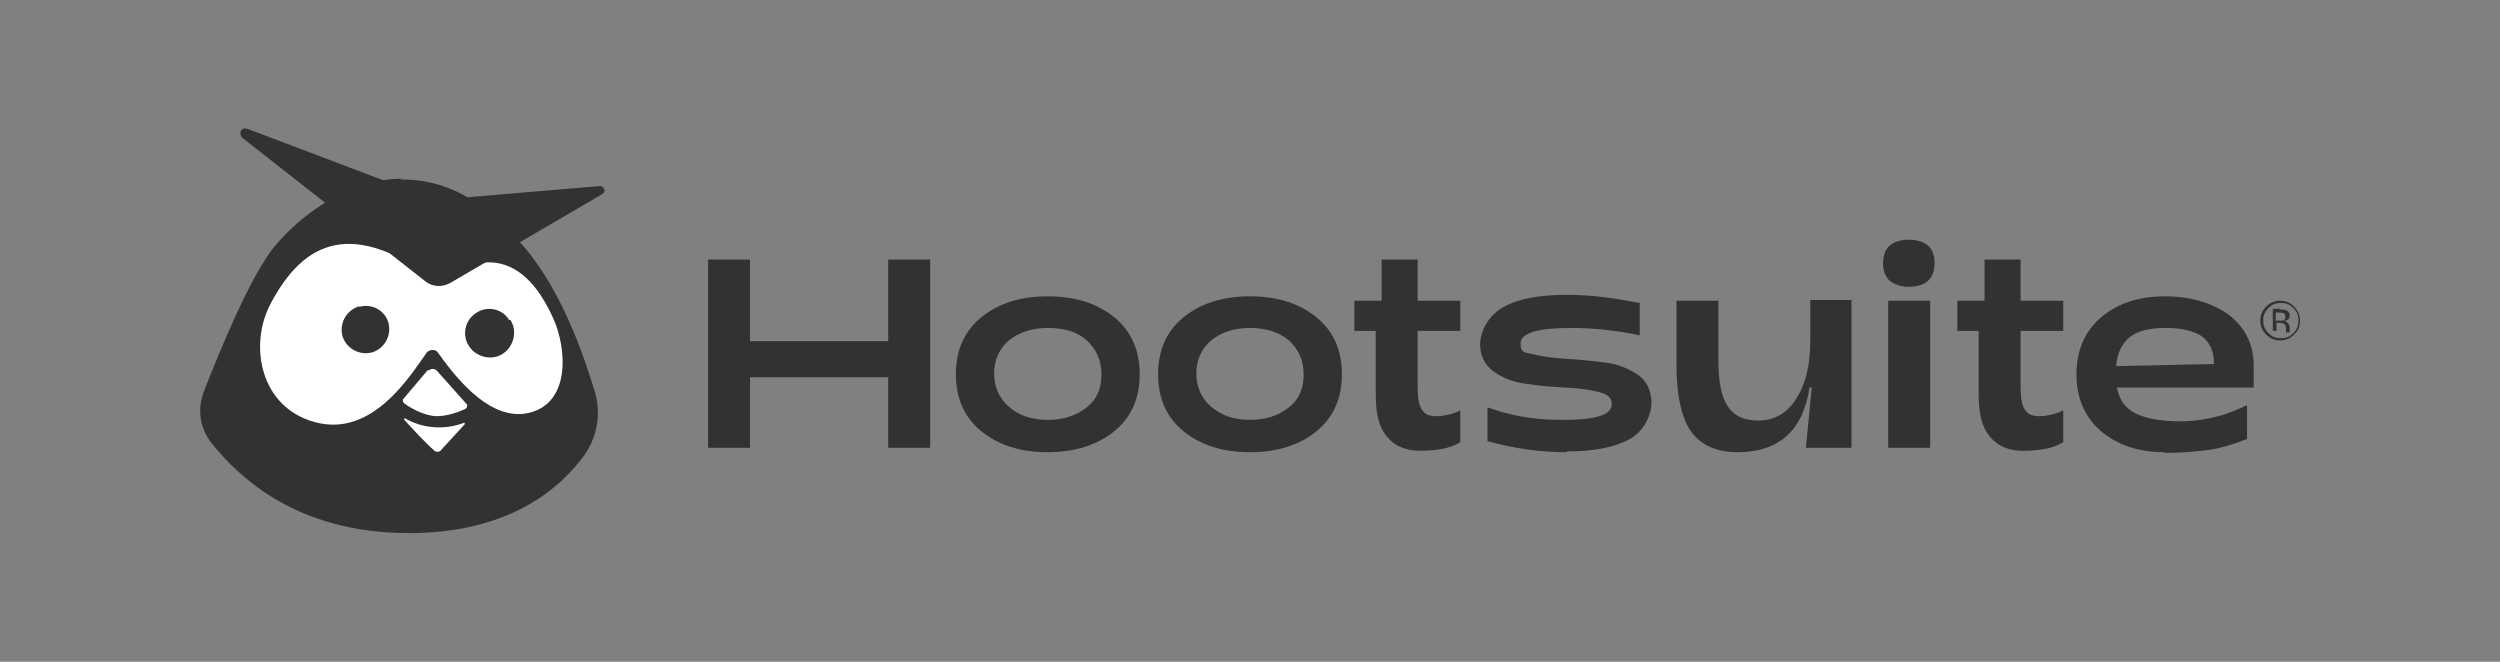 <?xml version="1.0" encoding="UTF-8"?>
<svg id="Layer_1" xmlns="http://www.w3.org/2000/svg" version="1.1" viewBox="0 0 340 90">
  <rect x="0" y="0" width="340" height="90" fill="#808080" stroke="none"/>
  <!-- Generator: Adobe Illustrator 29.2.1, SVG Export Plug-In . SVG Version: 2.1.0 Build 116)  -->
  <defs>
    <style>
      .st0 {
        fill: #fff;
      }

      .st1 {
        fill: #333132;
      }
    </style>
  </defs>
  <g>
    <path class="st0" d="M63.1,57.1c-1.3.5-4.2,1.1-7.4-.5-.2,0-.3.1-.2.2,1,1.1,2.9,3,3.9,3.9.2.2.6.2.8,0l3.1-3.4c0,0,0-.3-.2-.2h0Z"/>
    <path class="st0" d="M75.1,43.1c-1.7-3.5-4.1-6.8-7.8-7.3-.7,0-1.4,0-1.9.4l-4.1,2.4c-1,.6-2.3.5-3.2-.2l-3.5-2.7c-1.2-.9-2.5-1.6-4-1.9-6.1-1.4-10.1,1.8-13.2,7.7-3,5.7-1.3,13.8,6,15.8,7.7,2.1,12.8-6.5,14.8-9.3.4-.6,1.2-.6,1.6,0,3.1,4.3,7.4,8.8,11.9,7.9,6-1.1,5.3-8.7,3.5-12.7h0ZM52.9,47.6c-1.5,1-3.4.7-4.5-.9-1.1-1.7-.6-3.5.9-4.5,1.5-1,3.4-.7,4.5.9,1.1,1.7.6,3.5-.9,4.5h0ZM68.6,47.9c-1.5,1-3.4.7-4.5-.9-1.1-1.7-.6-3.5.9-4.5,1.5-1,3.4-.7,4.5.9,1.1,1.7.6,3.5-.9,4.5h0Z"/>
    <path class="st0" d="M59.7,50c-.3-.3-.9-.3-1.1,0l-3.2,3.8c-.2.2-.1.5,0,.6.7.5,2.6,1.7,4.3,1.7s3.1-.6,3.9-1c.2-.1.3-.5.1-.6l-4.1-4.5h0Z"/>
  </g>
  <g>
    <g>
      <path class="st1" d="M96.3,60.9v-25.6h5.7v11.1h18.8v-11.1h5.7v25.6h-5.7v-9.6h-18.8v9.6h-5.7Z"/>
      <path class="st1" d="M142.5,61.5c-3.8,0-6.8-1-9.1-2.9-2.3-1.9-3.4-4.5-3.4-7.7s1.1-5.8,3.4-7.7c2.3-1.9,5.3-2.9,9.1-2.9s6.8,1,9.1,2.9c2.3,1.9,3.4,4.5,3.4,7.7s-1.1,5.8-3.4,7.7c-2.3,1.9-5.4,2.9-9.1,2.9h0ZM142.5,57.1c2.2,0,3.9-.6,5.3-1.7s2-2.6,2-4.5-.7-3.4-2-4.6-3.1-1.7-5.3-1.7-3.9.6-5.3,1.7c-1.3,1.1-2,2.7-2,4.5s.7,3.4,2,4.5c1.3,1.2,3.1,1.8,5.3,1.8h0Z"/>
      <path class="st1" d="M170,61.5c-3.8,0-6.8-1-9.1-2.9-2.3-1.9-3.4-4.5-3.4-7.7s1.1-5.8,3.4-7.7c2.3-1.9,5.3-2.9,9.1-2.9s6.8,1,9.1,2.9c2.3,1.9,3.4,4.5,3.4,7.7s-1.1,5.8-3.4,7.7c-2.3,1.9-5.3,2.9-9.1,2.9h0ZM170,57.1c2.2,0,3.9-.6,5.3-1.7s2-2.6,2-4.5-.7-3.4-2-4.6c-1.3-1.1-3.1-1.7-5.3-1.7s-3.9.6-5.3,1.7c-1.3,1.1-2,2.7-2,4.5s.7,3.4,2,4.5c1.4,1.2,3.1,1.8,5.3,1.8h0Z"/>
      <path class="st1" d="M193.1,61.3c-2.5,0-3.9-1.1-4.7-2.2-.7-1-1.3-2.4-1.3-5.4v-8.7h-2.9v-4.1h3.7v-5.6h4.9v5.6h5.8v4.1h-5.8v7.5c0,2.2.3,3,.9,3.6,1,1,3.9.3,4.9-.3v4.3c-1.2.9-3.4,1.2-5.4,1.2h0Z"/>
      <path class="st1" d="M213,61.5c-3.5,0-7.1-.5-10.7-1.5v-4.6c3,1.1,6.3,1.7,9.8,1.7s4.3-.2,5.4-.5c1.1-.3,1.7-.9,1.7-1.7s-.6-1.3-1.8-1.6c-1.2-.3-2.7-.5-4.5-.6s-3.5-.2-5.3-.5c-1.8-.2-3.2-.8-4.5-1.7-1.2-.9-1.8-2.1-1.8-3.7s1-3.8,3.1-5,5-1.7,8.6-1.7,6.2.4,10,1.1v4.4c-3.3-.7-6.4-1-9.4-1-4.5,0-6.8.7-6.8,2.1s.6,1.2,1.8,1.5c1.2.3,2.7.5,4.5.6,1.7.1,3.5.3,5.2.5,1.8.2,3.3.9,4.5,1.7,1.2.9,1.8,2.2,1.8,3.8s-1,3.9-3.1,5c-1.9,1-4.7,1.6-8.4,1.6h0Z"/>
      <path class="st1" d="M251.8,40.9v20h-6.2l.8-8.2h-.3c-.9,5.9-4.2,8.8-9.8,8.8-2.9,0-5-1-6.3-2.8-1.3-1.8-2-4.9-2-9.1v-8.7h5.7v8c0,3,.4,5.1,1.3,6.4.9,1.3,2.2,1.9,4.2,1.9s3.9-1,5.1-3c1.3-2,1.9-4.6,1.9-7.9v-5.5h5.8Z"/>
      <path class="st1" d="M259.6,39c-1.1,0-1.9-.3-2.6-.8-.6-.6-.9-1.4-.9-2.4s.3-1.9.9-2.4c.6-.5,1.5-.8,2.6-.8s2,.3,2.6.8c.6.5.9,1.3.9,2.4,0,2.1-1.2,3.2-3.5,3.2h0ZM256.8,60.9v-20h5.7v20h-5.7Z"/>
      <path class="st1" d="M294.4,61.5c-3.6,0-6.5-1-8.7-2.9-2.2-1.9-3.3-4.5-3.3-7.7s1.1-5.8,3.3-7.7c2.2-1.9,5.1-2.9,8.7-2.9s6.4.9,8.7,2.5c2.2,1.7,3.3,3.9,3.4,6.6v3.3h-18.6c.3,1.6,1.1,2.8,2.5,3.5,1.4.7,3.4,1.1,6.1,1.1s5.1-.6,6.8-1.2c.3-.1,2.1-.9,2.3-1v4.6c-2,.8-3.8,1.3-5.3,1.5-1.5.2-3.5.4-5.9.4h0ZM287.7,49.8l13.4-.3c0-1.8-.6-3-1.7-3.8-1.1-.7-2.7-1.1-4.9-1.1s-3.7.4-4.8,1.2c-1.1.9-1.8,2.2-1.9,4.1Z"/>
      <path class="st1" d="M275.1,61.3c-2.5,0-3.9-1.1-4.7-2.2-.7-1-1.3-2.4-1.3-5.4v-8.7h-2.9v-4.1h3.7v-5.6h4.9v5.6h5.8v4.1h-5.8v7.5c0,2.2.3,3,.9,3.6,1,1,3.9.3,4.9-.3v4.3c-1.2.9-3.4,1.2-5.4,1.2h0Z"/>
    </g>
    <path class="st1" d="M312,45.5c-.5.5-1.1.8-1.9.8s-1.4-.3-1.9-.8-.8-1.1-.8-1.9.3-1.4.8-1.9c.5-.5,1.1-.8,1.9-.8s1.4.3,1.9.8c.5.5.8,1.1.8,1.9s-.2,1.3-.8,1.9ZM308.5,41.9c-.5.5-.7,1-.7,1.7s.2,1.2.7,1.7,1,.7,1.7.7,1.2-.2,1.7-.7.7-1,.7-1.7-.2-1.2-.7-1.7-1-.7-1.7-.7-1.2.2-1.7.7ZM310.1,42.1c.3,0,.6,0,.8.1.3.1.5.4.5.7s-.1.5-.3.6c-.1,0-.2.1-.4.2.2,0,.4.1.5.3s.2.3.2.5v.7h-.5v-.5c0-.3-.1-.6-.3-.7-.1,0-.3-.1-.6-.1h-.4v1.1h-.5v-3h1c0,0,0,0,0,0ZM310.6,42.6c-.1,0-.3-.1-.6-.1h-.5v1.1h.5c.2,0,.4,0,.5,0,.2,0,.3-.2.3-.5s0-.4-.2-.5h0Z"/>
  </g>
  <path class="st1" d="M54.6,24.3c-5.8,0-12.3,3.5-17,8.9-3.4,3.9-7.7,14.5-9.9,20.1-.9,2.4-.5,5,1.1,7,3.7,4.6,11.5,12.1,26.5,12.2,13.8.1,20.8-6,24.1-10.5,1.8-2.5,2.4-5.7,1.5-8.7-1.5-5-4.5-13.7-9.6-19.7-5.8-6.8-11-9.2-16.8-9.2Z"/>
  <path class="st0" d="M59.5,38.3c8.5-5.9,13.1-.8,15.7,4.9,1.9,4.1,2.5,11.8-3.5,13-4.7.9-9-3.8-12.1-8.2-.3-.5-1-.5-1.4-.2,0,0-.2.1-.2.2-2.1,2.9-7.3,11.6-15.2,9.4-7.4-2-9-10.4-6-16.1,4.6-8.7,11.2-11.5,22.7-3h0Z"/>
  <path class="st0" d="M54.9,57c1,1.1,3,3.3,4.2,4.3.2.2.6.2.8,0l3.3-3.6c0,0,0-.1,0-.2,0,0,0,0-.1,0-2.6,1-5.6.8-8-.6,0,0-.1,0-.1,0,0,0,0,0,0,.1h0Z"/>
  <path class="st0" d="M58.2,50.3l-3.3,3.9c-.2.2-.1.4,0,.6,0,0,0,0,0,0,.8.6,2.6,1.7,4.4,1.8,1.4,0,2.7-.4,4-1,.2-.1.3-.4.2-.6,0,0,0,0,0,0l-4.1-4.6c-.3-.3-.8-.3-1.1,0,0,0,0,0,0,0h0Z"/>
  <path class="st1" d="M69.4,43.5c1,1.5.5,3.6-1,4.6-1.5,1-3.6.5-4.6-1-1-1.5-.6-3.5.9-4.5,1.4-1,3.4-.7,4.4.7,0,0,.1.1.1.2h0Z"/>
  <path class="st1" d="M57.9,38.3c.9.7,2.2.8,3.3.2l20.7-12.1c.3-.2.4-.5.2-.8-.1-.2-.3-.3-.5-.3l-22.4,1.9-25.6-9.7c-.4-.1-.7,0-.9.4,0,.3,0,.6.2.8l25,19.6h0Z"/>
  <path class="st1" d="M48.7,41.7c-1.7.6-2.6,2.4-2.1,4.1.6,1.7,2.4,2.6,4.1,2.1,1.7-.6,2.6-2.4,2.1-4.1,0,0,0,0,0,0-.5-1.6-2.2-2.5-3.8-2.1,0,0-.2,0-.2,0Z"/>
</svg>